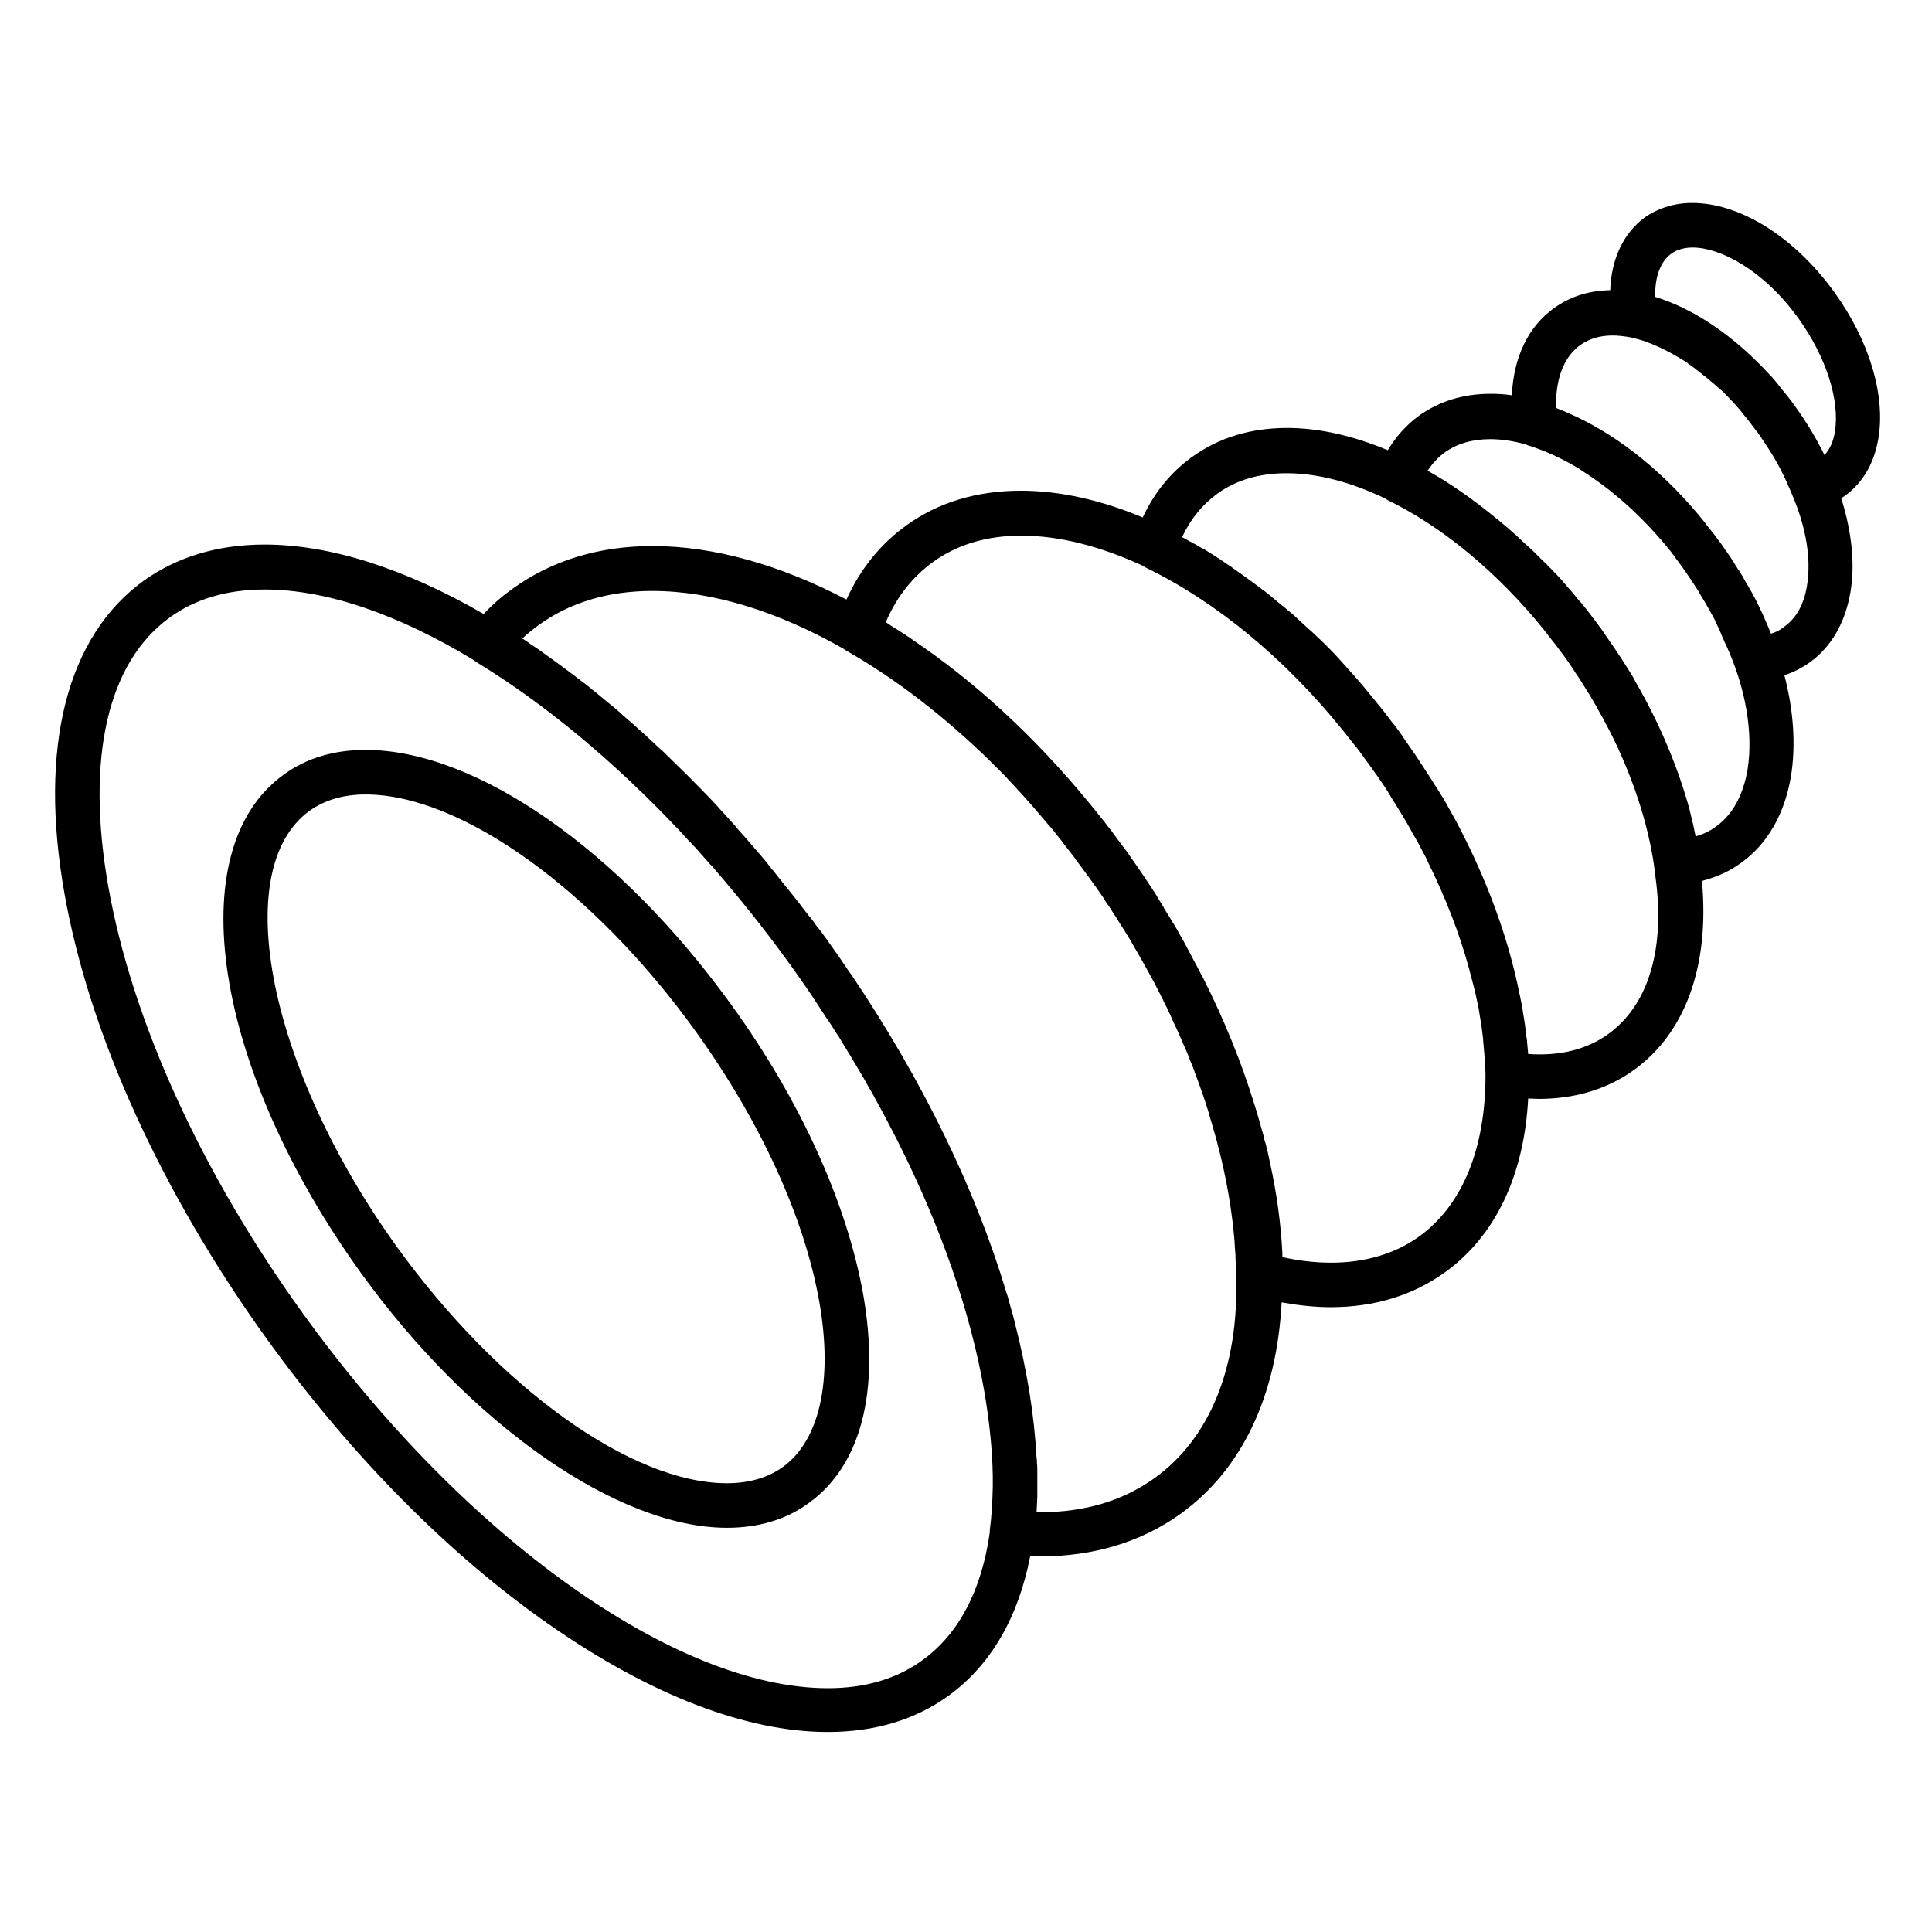 <?xml version="1.0" encoding="UTF-8"?>
<!-- Uploaded to: SVG Repo, www.svgrepo.com, Generator: SVG Repo Mixer Tools -->
<svg fill="#000000" width="800px" height="800px" version="1.1" viewBox="144 144 512 512" xmlns="http://www.w3.org/2000/svg">
 <g>
  <path d="m630.16 221.5c-10.527-14.66-24.992-23.715-37.688-23.715-4.723 0-9.055 1.379-12.594 3.836-5.609 4.133-8.855 10.922-9.152 19.285-5.609 0.098-10.629 1.672-14.859 4.723-6.887 4.922-10.727 12.988-11.219 23.125-1.871-0.297-3.836-0.395-5.609-0.395-7.281 0-13.578 1.969-18.992 5.805-3.344 2.461-6.102 5.512-8.266 9.152-9.152-3.836-18.203-5.902-26.668-5.902-9.645 0-18.105 2.559-25.191 7.676-5.609 4.035-10.035 9.445-13.086 16.039-11.02-4.625-22.043-7.086-32.273-7.086-11.609 0-21.844 3.051-30.309 9.152-6.887 4.922-12.203 11.512-15.941 19.68-17.516-9.152-35.129-14.168-51.363-14.168-14.27 0-26.668 3.836-37 11.219-2.754 1.969-5.41 4.231-7.773 6.789-20.961-12.102-40.738-18.402-58.055-18.402-12.398 0-23.125 3.246-31.98 9.543-20.469 14.762-27.945 44.184-21.059 82.953 6.594 37.293 25.684 79.211 53.727 118.18 22.238 30.801 48.117 56.973 74.785 75.57 26.668 18.598 52.152 28.438 73.801 28.438 12.398 0 23.125-3.246 31.883-9.543 11.316-8.168 18.598-20.859 21.746-37.098 0.887 0 1.77 0.098 2.656 0.098 14.27 0 26.766-3.836 37.098-11.219 16.336-11.711 25.586-31.293 26.863-56.09 4.43 0.789 8.758 1.277 12.988 1.277 11.609 0 21.844-3.148 30.309-9.25 13.383-9.645 20.961-25.684 22.043-46.051 0.984 0 1.871 0.098 2.754 0.098 9.645 0 18.203-2.559 25.289-7.676 13.676-9.84 20.074-27.652 18.008-50.086 3.836-0.984 7.379-2.559 10.43-4.82 6.988-5.019 11.512-12.988 13.188-23.027 1.277-8.168 0.688-17.219-1.77-26.668 2.461-0.789 4.723-1.969 6.789-3.445 5.707-4.133 9.348-10.527 10.727-18.598 1.277-7.578 0.297-16.137-2.461-24.895 0.395-0.195 0.688-0.395 1.082-0.688 4.625-3.344 7.676-8.562 8.758-15.055 1.965-11.406-2.363-25.969-11.613-38.762zm-241.77 362.51c-6.789 4.922-15.152 7.379-24.992 7.379-40.344 0-96.234-39.852-139.04-99.188-27.062-37.488-45.363-77.734-51.66-113.26-6.004-34.047-0.195-59.434 16.336-71.34 6.789-4.922 15.254-7.379 25.094-7.379 16.531 0 35.621 6.691 55.398 18.695 0.195 0.195 0.492 0.395 0.789 0.59 18.105 11.02 36.406 26.273 53.531 44.379l0.098 0.098c0.688 0.789 1.477 1.574 2.164 2.363 0.297 0.297 0.59 0.688 0.984 0.984 0.395 0.492 0.887 0.984 1.277 1.379 0.395 0.492 0.887 0.984 1.277 1.477 0.297 0.297 0.59 0.59 0.887 0.984 0.492 0.59 1.082 1.18 1.574 1.77 0.098 0.098 0.195 0.297 0.395 0.395 7.086 8.168 14.07 16.828 20.664 25.977 0.098 0.098 0.195 0.195 0.297 0.395 0.984 1.379 1.871 2.656 2.856 4.035 0.297 0.395 0.59 0.887 0.887 1.277 0.789 1.18 1.672 2.363 2.461 3.641 0.195 0.297 0.395 0.59 0.59 0.887 0.984 1.477 1.969 3.051 2.953 4.527 0.195 0.195 0.297 0.492 0.492 0.688 0.887 1.277 1.672 2.656 2.559 3.938 0.195 0.297 0.395 0.59 0.59 0.984 1.871 3.051 3.738 6.102 5.512 9.152 0.195 0.395 0.492 0.789 0.688 1.18 0.688 1.18 1.277 2.363 1.969 3.445 0.195 0.395 0.492 0.789 0.688 1.277 0.789 1.379 1.477 2.754 2.262 4.133 0.395 0.688 0.688 1.379 1.082 2.066s0.688 1.379 1.082 2.066c0.492 0.887 0.887 1.77 1.379 2.656 0.098 0.297 0.297 0.492 0.395 0.789 11.414 22.633 19.285 45.266 22.926 66.223 1.379 8.07 2.164 15.645 2.262 22.633v2.164 0.59c-0.098 3.938-0.297 7.773-0.789 11.414v0.59c-2.168 15.348-8.172 26.957-17.914 33.945zm61.598-48.316c-8.363 6.004-18.5 9.055-30.207 9.055h-1.082v-0.098c0.098-1.277 0.098-2.461 0.195-3.836v-0.492-3.148-1.477-2.066c0-0.688 0-1.277-0.098-1.969 0-0.395 0-0.887-0.098-1.277-0.59-11.316-2.559-23.418-5.805-36.016-0.195-0.688-0.297-1.277-0.492-1.969-0.195-0.59-0.297-1.082-0.492-1.672-0.297-1.082-0.59-2.164-0.887-3.246-0.098-0.297-0.195-0.59-0.297-0.887-8.168-27.355-22.238-56.285-40.934-84.035-0.195-0.297-0.395-0.59-0.59-0.789-0.789-1.18-1.672-2.461-2.461-3.641-0.297-0.395-0.59-0.887-0.887-1.277-0.984-1.379-1.871-2.656-2.856-4.035-0.098-0.098-0.195-0.297-0.297-0.395-0.688-0.984-1.379-1.969-2.164-2.856-0.688-0.984-1.379-1.969-2.164-2.856-0.887-1.082-1.672-2.164-2.559-3.344-0.688-0.789-1.277-1.672-1.969-2.461-0.688-0.887-1.379-1.77-2.164-2.656-0.789-1.082-1.672-2.066-2.461-3.148-0.59-0.688-1.18-1.379-1.672-2.066-0.984-1.277-2.066-2.461-3.051-3.641-0.395-0.492-0.887-0.984-1.277-1.477-1.18-1.379-2.363-2.754-3.641-4.133-0.297-0.395-0.59-0.688-0.887-1.082-1.379-1.477-2.656-2.953-4.035-4.43-0.195-0.195-0.395-0.492-0.59-0.688-1.477-1.574-2.953-3.148-4.43-4.625-0.195-0.195-0.297-0.297-0.492-0.492-1.574-1.574-3.051-3.148-4.625-4.625l-0.395-0.395c-1.574-1.574-3.148-3.051-4.625-4.527-0.195-0.098-0.297-0.297-0.492-0.395-1.477-1.379-3.051-2.856-4.527-4.231-0.195-0.195-0.492-0.395-0.688-0.59-1.379-1.277-2.754-2.461-4.231-3.738-0.395-0.297-0.688-0.59-1.082-0.984-1.18-1.082-2.461-2.066-3.641-3.051-0.59-0.492-1.082-0.887-1.672-1.379-0.887-0.789-1.871-1.477-2.754-2.262-0.887-0.688-1.672-1.379-2.559-1.969-0.395-0.297-0.887-0.688-1.277-0.984-3.344-2.559-6.594-4.922-9.938-7.281-1.18-0.789-2.363-1.574-3.445-2.363-0.297-0.195-0.492-0.297-0.789-0.492 1.379-1.277 2.856-2.461 4.328-3.543 8.266-6.004 18.5-9.055 30.109-9.055 15.941 0 33.258 5.41 50.578 15.254 0.297 0.195 0.59 0.395 0.887 0.59 13.285 7.578 26.074 17.516 38.082 29.227 0.098 0.098 0.098 0.098 0.195 0.195l3.543 3.543c0.297 0.395 0.688 0.688 0.984 1.082 0.887 0.887 1.77 1.871 2.656 2.856 0.395 0.492 0.887 0.887 1.277 1.379 0.789 0.887 1.574 1.77 2.363 2.656 0.395 0.492 0.887 0.984 1.277 1.477 0.789 0.887 1.574 1.871 2.363 2.754 0.395 0.492 0.789 0.984 1.18 1.379 0.887 0.984 1.672 2.066 2.461 3.051 0.297 0.395 0.688 0.789 0.984 1.277 0.887 1.18 1.871 2.363 2.754 3.543 0.195 0.297 0.492 0.59 0.688 0.984 1.082 1.379 2.066 2.754 3.148 4.231 0.098 0.098 0.195 0.297 0.297 0.395 1.379 1.871 2.754 3.836 4.035 5.707v0.098c0.59 0.887 1.277 1.871 1.871 2.754 0 0.098 0.098 0.098 0.098 0.195 0.59 0.887 1.18 1.871 1.77 2.754 0 0.098 0.098 0.098 0.098 0.195 0.59 0.887 1.18 1.871 1.77 2.754 0 0.098 0.098 0.098 0.098 0.195 0.59 0.887 1.18 1.871 1.672 2.754 0 0.098 0.098 0.098 0.098 0.195 2.754 4.723 5.41 9.348 7.773 14.168 0.098 0.297 0.297 0.492 0.395 0.789 0.297 0.688 0.59 1.277 0.984 1.969 0.195 0.395 0.395 0.887 0.59 1.277 0.297 0.59 0.59 1.18 0.789 1.77 0.195 0.492 0.492 0.984 0.688 1.477 0.297 0.59 0.492 1.082 0.789 1.672 0.195 0.492 0.492 1.082 0.688 1.574 0.195 0.492 0.492 1.082 0.688 1.574 0.195 0.492 0.492 1.082 0.688 1.574s0.492 1.082 0.688 1.574c0.195 0.492 0.395 1.082 0.59 1.574 0.195 0.59 0.492 1.082 0.688 1.672 0.195 0.492 0.395 0.887 0.492 1.379 1.379 3.641 2.656 7.184 3.738 10.824v0.098c0.297 0.984 0.59 1.969 0.887 2.953 2.953 9.938 4.922 19.875 5.805 29.422 0.098 0.887 0.195 1.871 0.195 2.754 0.098 0.789 0.098 1.672 0.195 2.461v0.887c0 0.59 0.098 1.18 0.098 1.77 0 0.887 0 1.77 0.098 2.754 0.711 24.227-6.965 43.121-21.629 53.648zm70.16-64.059c-6.394 4.625-14.367 6.988-23.418 6.988-4.133 0-8.461-0.492-12.891-1.477v-0.59-0.492c-0.395-7.773-1.477-15.742-3.246-23.812-0.098-0.297-0.098-0.59-0.195-0.887-0.098-0.59-0.297-1.277-0.395-1.871-0.098-0.492-0.195-0.984-0.395-1.574-0.098-0.492-0.195-0.984-0.395-1.379-0.195-0.688-0.297-1.379-0.492-2.066-0.098-0.297-0.195-0.688-0.297-0.984-0.195-0.789-0.492-1.672-0.688-2.461-0.098-0.195-0.098-0.395-0.195-0.688-0.297-0.984-0.59-1.969-0.887-2.953 0-0.098-0.098-0.195-0.098-0.297-3.445-11.316-8.07-22.73-13.777-34.047-0.098-0.195-0.195-0.492-0.395-0.688-0.395-0.789-0.887-1.672-1.277-2.461-0.195-0.395-0.492-0.887-0.688-1.277-0.297-0.59-0.688-1.277-0.984-1.871-0.297-0.59-0.59-1.082-0.887-1.672-0.297-0.492-0.492-0.984-0.789-1.477-0.395-0.688-0.789-1.379-1.18-2.066-0.195-0.395-0.395-0.688-0.59-1.082-0.492-0.789-0.887-1.574-1.379-2.262-0.098-0.195-0.297-0.492-0.395-0.688-0.492-0.887-1.082-1.672-1.574-2.559-0.098-0.098-0.195-0.297-0.195-0.395-0.59-0.984-1.18-1.871-1.77-2.856v-0.098c-2.656-4.133-5.41-8.168-8.266-12.203-0.297-0.395-0.688-0.887-0.984-1.277-0.789-1.082-1.672-2.262-2.461-3.344-0.297-0.492-0.688-0.887-0.984-1.277-0.789-1.082-1.574-2.066-2.461-3.148-0.789-0.984-1.672-2.066-2.461-3.051-0.297-0.395-0.688-0.789-0.984-1.18-13.973-16.926-29.617-31.391-46.148-42.508 0 0-0.098-0.098-0.098-0.098-1.277-0.887-2.461-1.672-3.738-2.461-0.395-0.297-0.789-0.492-1.277-0.789-0.688-0.492-1.379-0.887-2.066-1.379 2.856-6.691 7.086-12.004 12.496-15.941 6.394-4.625 14.27-6.988 23.418-6.988 10.137 0 21.059 2.856 32.176 7.969 0.297 0.195 0.492 0.297 0.789 0.492 18.5 8.953 36.703 23.91 52.055 42.902 0.098 0.195 0.297 0.297 0.395 0.492 0.887 1.082 1.77 2.262 2.656 3.344 0.195 0.297 0.395 0.492 0.59 0.688 0.984 1.277 1.969 2.656 2.953 4.035 0 0 0 0.098 0.098 0.098 0.984 1.379 1.969 2.754 2.953 4.133 0.098 0.195 0.297 0.395 0.395 0.59 0.887 1.277 1.77 2.559 2.559 3.938 0.195 0.297 0.395 0.688 0.59 0.984 0.789 1.18 1.477 2.363 2.262 3.641 0.297 0.492 0.59 0.984 0.887 1.477 0.59 0.984 1.18 1.969 1.77 3.051 0.395 0.789 0.789 1.477 1.277 2.262 0.297 0.492 0.59 1.082 0.887 1.574 0.688 1.277 1.379 2.656 2.066 3.938 0.098 0.195 0.195 0.395 0.297 0.688 4.723 9.543 8.461 19.09 11.02 28.535 0 0.098 0.098 0.297 0.098 0.395 0.395 1.379 0.688 2.754 1.082 4.133 0.098 0.395 0.195 0.789 0.297 1.082 0.195 0.789 0.297 1.477 0.492 2.262 0.195 0.984 0.395 1.871 0.59 2.856 0.098 0.59 0.195 1.277 0.297 1.871 0.098 0.789 0.297 1.574 0.395 2.363 0.098 0.789 0.195 1.574 0.297 2.363 0.098 0.688 0.195 1.379 0.195 2.066 0.098 1.082 0.195 2.164 0.297 3.246 0 0.297 0 0.59 0.098 0.887 0.098 1.574 0.195 3.148 0.195 4.625v0.098c-0.004 19.191-6.008 34.246-17.52 42.609zm50.086-53.629c-5.707 4.133-12.891 5.902-21.254 5.312-0.098-1.082-0.195-2.164-0.297-3.246 0-0.492-0.098-0.984-0.195-1.379-0.098-0.59-0.098-1.082-0.195-1.672-0.098-1.18-0.297-2.363-0.492-3.543-0.098-0.395-0.098-0.789-0.195-1.18-0.195-1.477-0.492-2.856-0.789-4.328 0-0.098 0-0.297-0.098-0.395-2.953-14.859-8.562-30.207-16.434-45.164-0.098-0.195-0.195-0.395-0.297-0.59-0.789-1.379-1.574-2.856-2.363-4.231-0.59-1.082-1.18-2.164-1.871-3.148-0.297-0.492-0.59-1.082-0.984-1.574-0.789-1.277-1.574-2.559-2.363-3.738-0.195-0.297-0.395-0.59-0.59-0.887-0.887-1.379-1.871-2.856-2.754-4.231-0.098-0.098-0.195-0.297-0.297-0.395-0.984-1.477-2.066-2.953-3.051-4.43 0-0.098-0.098-0.098-0.098-0.195-0.984-1.379-1.969-2.754-3.051-4.035-0.195-0.297-0.395-0.492-0.59-0.789-0.789-1.082-1.672-2.164-2.461-3.148-0.297-0.297-0.59-0.688-0.789-0.984-0.789-0.984-1.574-1.871-2.363-2.856-0.297-0.395-0.59-0.688-0.887-1.082-0.789-0.887-1.574-1.871-2.363-2.754-0.297-0.297-0.59-0.688-0.887-0.984-0.887-0.984-1.672-1.871-2.559-2.856-0.195-0.297-0.492-0.492-0.688-0.789-2.164-2.363-4.43-4.625-6.789-6.789-0.395-0.395-0.688-0.688-1.082-0.984-0.789-0.688-1.477-1.379-2.262-2.066-0.492-0.492-0.984-0.887-1.477-1.379-0.59-0.59-1.277-1.18-1.969-1.672-0.59-0.492-1.082-0.984-1.672-1.379-0.59-0.492-1.18-0.984-1.77-1.477-0.59-0.492-1.18-0.984-1.77-1.477-0.492-0.395-1.082-0.887-1.672-1.277-0.688-0.492-1.277-0.984-1.969-1.477-0.395-0.297-0.688-0.492-1.082-0.789-1.477-1.082-2.953-2.164-4.527-3.246-0.395-0.297-0.789-0.59-1.277-0.887-0.688-0.492-1.477-0.984-2.164-1.477-0.492-0.297-0.887-0.59-1.379-0.887-0.688-0.492-1.477-0.887-2.164-1.379-0.492-0.297-0.887-0.59-1.379-0.789-0.789-0.395-1.477-0.887-2.262-1.277-0.395-0.195-0.887-0.492-1.277-0.688-0.59-0.297-1.18-0.688-1.77-0.984 2.262-4.82 5.41-8.66 9.348-11.512 5.019-3.641 11.219-5.41 18.301-5.41 8.266 0 17.121 2.363 26.176 6.691 0.195 0.195 0.492 0.297 0.789 0.492 14.66 7.184 29.027 19.188 41.23 34.242 0.098 0.098 0.195 0.297 0.297 0.395 0.688 0.887 1.379 1.77 2.066 2.656 0.195 0.195 0.297 0.395 0.492 0.59 0.789 1.082 1.574 2.066 2.363 3.148 0.887 1.18 1.672 2.363 2.461 3.543 0.297 0.492 0.59 0.887 0.887 1.379 0.492 0.688 0.984 1.379 1.379 2.066 0.395 0.688 0.887 1.379 1.277 2.066 0.297 0.492 0.59 0.984 0.887 1.379 0.492 0.887 0.984 1.672 1.477 2.559 0.195 0.297 0.395 0.59 0.492 0.887 0.59 0.984 1.082 1.969 1.672 2.953 0.098 0.098 0.195 0.297 0.195 0.395 0.59 1.082 1.18 2.262 1.77 3.344 5.902 11.809 9.84 23.812 11.512 35.129v0.098c0.195 1.574 0.395 3.148 0.59 4.625 2.164 18.406-2.461 32.574-12.695 39.953zm36.902-70.156c-0.789 4.723-2.856 11.316-8.461 15.254-1.574 1.18-3.344 1.969-5.312 2.559-0.195-1.082-0.492-2.164-0.688-3.246 0-0.098-0.098-0.297-0.098-0.395-0.297-1.082-0.492-2.164-0.789-3.246v-0.098c-3.051-11.219-7.871-22.73-14.27-33.852-0.195-0.395-0.492-0.887-0.688-1.277-0.395-0.688-0.789-1.379-1.277-2.066-0.395-0.59-0.789-1.277-1.18-1.871-0.395-0.59-0.688-1.18-1.082-1.672-0.492-0.789-1.082-1.574-1.574-2.363-0.297-0.395-0.59-0.887-0.887-1.277-0.887-1.277-1.672-2.461-2.559-3.738-0.789-1.082-1.574-2.066-2.363-3.148-0.195-0.297-0.395-0.492-0.59-0.789-0.59-0.789-1.277-1.574-1.871-2.363-0.195-0.297-0.492-0.59-0.789-0.887-0.59-0.688-1.18-1.379-1.77-2.164-0.297-0.297-0.59-0.688-0.887-0.984-0.59-0.688-1.082-1.277-1.672-1.969-0.297-0.395-0.59-0.688-0.984-1.082-0.492-0.59-1.082-1.18-1.672-1.77-0.395-0.395-0.688-0.789-1.082-1.082-0.492-0.59-0.984-1.082-1.574-1.574-0.395-0.395-0.789-0.789-1.18-1.18-0.492-0.492-0.887-0.887-1.379-1.379-0.492-0.492-0.887-0.887-1.379-1.277-0.297-0.297-0.688-0.59-0.984-0.887-3.051-2.953-6.199-5.609-9.445-8.168l-0.098-0.098c-0.887-0.688-1.672-1.277-2.559-1.969l-0.098-0.098c-4.43-3.344-8.953-6.394-13.578-8.953 1.277-1.871 2.754-3.543 4.527-4.82 3.246-2.363 7.379-3.543 12.102-3.543 2.953 0 6.102 0.492 9.348 1.379 0.195 0.098 0.492 0.195 0.688 0.297 4.231 1.277 8.562 3.246 12.891 5.805 0.395 0.195 0.789 0.492 1.082 0.688 0.195 0.098 0.395 0.297 0.59 0.395 7.086 4.527 14.07 10.527 20.367 17.809 0.098 0.098 0.195 0.195 0.297 0.297 0.688 0.789 1.277 1.574 1.969 2.363 0.297 0.395 0.688 0.789 0.984 1.277 0.297 0.395 0.59 0.688 0.789 1.082 0.59 0.789 1.18 1.574 1.77 2.363 1.574 2.262 3.148 4.527 4.527 6.789 0 0.098 0.098 0.195 0.098 0.195 0.59 1.082 1.277 2.066 1.871 3.148 0.098 0.195 0.297 0.492 0.395 0.688 0.492 0.887 0.984 1.77 1.477 2.656 0.195 0.297 0.297 0.59 0.492 0.984 0.395 0.887 0.789 1.672 1.18 2.559 0.098 0.297 0.297 0.59 0.395 0.984 0.395 0.887 0.789 1.77 1.18 2.656 0.098 0.195 0.195 0.395 0.297 0.59 5.109 11.41 6.977 22.922 5.504 32.469zm15.742-48.711c-0.789 5.019-2.856 8.66-6.004 10.922 0 0-0.098 0-0.098 0.098-0.984 0.789-2.164 1.379-3.445 1.77-1.277-3.148-2.656-6.297-4.231-9.348-0.098-0.195-0.297-0.492-0.395-0.688-0.297-0.59-0.59-1.18-0.984-1.77-0.395-0.789-0.887-1.574-1.379-2.363-0.098-0.297-0.297-0.492-0.395-0.789-0.395-0.59-0.688-1.18-1.082-1.77-0.098-0.098-0.195-0.297-0.297-0.395-0.688-1.082-1.277-2.066-1.969-3.148-0.195-0.195-0.297-0.492-0.492-0.688-0.297-0.492-0.688-0.984-0.984-1.379-0.492-0.789-0.984-1.477-1.574-2.262 0 0 0-0.098-0.098-0.098-0.59-0.789-1.18-1.672-1.871-2.461-0.395-0.492-0.789-0.984-1.18-1.477-0.195-0.195-0.395-0.492-0.492-0.688-10.137-12.695-22.238-22.633-34.539-28.34-0.688-0.297-1.277-0.59-1.969-0.887-0.098 0-0.098-0.098-0.195-0.098-0.984-0.395-1.871-0.789-2.856-1.18-0.098-5.512 0.984-12.695 6.394-16.629 2.363-1.672 5.215-2.559 8.562-2.559 1.574 0 3.148 0.195 4.82 0.492 0.492 0.098 0.984 0.195 1.574 0.395 0.098 0 0.297 0.098 0.395 0.098 0.688 0.195 1.277 0.395 1.969 0.59 0.098 0 0.098 0 0.195 0.098 2.164 0.789 4.328 1.77 6.496 2.953 0.688 0.395 1.379 0.789 2.066 1.18 0.098 0 0.098 0.098 0.195 0.098 0.688 0.395 1.379 0.887 2.066 1.277 0.098 0.098 0.195 0.098 0.195 0.195 0.688 0.492 1.379 0.984 2.066 1.477 0 0 0.098 0 0.098 0.098 0.59 0.492 1.277 0.984 1.871 1.477 0.098 0.098 0.195 0.195 0.395 0.297 0.59 0.492 1.18 0.984 1.77 1.477 0.195 0.098 0.297 0.297 0.492 0.395 0.59 0.492 1.18 1.082 1.77 1.574 0.195 0.098 0.297 0.297 0.492 0.395 0.59 0.492 1.082 1.082 1.672 1.672l0.395 0.395c0.492 0.59 1.082 1.082 1.574 1.672 0.098 0.195 0.297 0.297 0.395 0.492 0.59 0.59 1.082 1.18 1.574 1.871 0.098 0.195 0.297 0.297 0.395 0.492 0.492 0.59 1.082 1.277 1.574 1.969 0.098 0.098 0.195 0.297 0.297 0.395 0.492 0.688 1.082 1.379 1.574 2.066l0.098 0.098c0.492 0.688 0.984 1.379 1.477 2.164 0.395 0.59 0.789 1.18 1.18 1.77 0.098 0.098 0.098 0.195 0.195 0.297 2.164 3.344 4.035 6.887 5.512 10.43 0 0.098 0.098 0.098 0.098 0.195 0.297 0.59 0.492 1.18 0.789 1.871 3.551 8.266 5.027 16.828 3.848 23.812zm-3.344-47.723c-0.102-0.098-0.102-0.098 0 0-0.59-0.887-1.18-1.574-1.77-2.363-0.195-0.195-0.297-0.395-0.492-0.59-0.59-0.688-1.082-1.379-1.672-2.066-0.195-0.297-0.395-0.492-0.59-0.789-0.395-0.395-0.688-0.887-1.082-1.277-0.297-0.395-0.59-0.688-0.984-1.082-0.195-0.195-0.395-0.395-0.59-0.59-0.789-0.887-1.574-1.672-2.363-2.461-8.461-8.461-18.008-14.66-27.355-17.516-0.098-5.312 1.379-9.348 4.231-11.414 1.477-1.082 3.445-1.672 5.707-1.672 7.184 0 18.695 5.805 28.043 18.793 7.281 10.137 11.02 21.648 9.645 30.012-0.395 2.656-1.379 4.723-2.754 6.199-2.168-4.426-4.824-8.855-7.973-13.184z"/>
  <path d="m337.91 410.43c-29.617-41.133-67.699-67.699-97.023-67.699-8.363 0-15.742 2.164-21.746 6.594-27.551 19.875-18.5 77.836 20.469 131.95 29.125 40.441 68.191 67.602 97.023 67.602 8.363 0 15.742-2.164 21.746-6.594 13.777-9.938 18.895-29.52 14.367-55.301-4.332-24.207-16.629-51.363-34.836-76.555zm13.582 122.31c-3.938 2.856-8.953 4.328-14.859 4.328-25.289 0-60.418-25.191-87.477-62.68-33.949-47.133-44.574-99.977-23.125-115.52 4.035-2.856 8.953-4.328 14.859-4.328 25.289 0 60.418 25.191 87.477 62.781 17.121 23.812 28.832 49.297 32.766 71.734 3.641 20.758 0.102 36.602-9.641 43.688z"/>
 </g>
</svg>